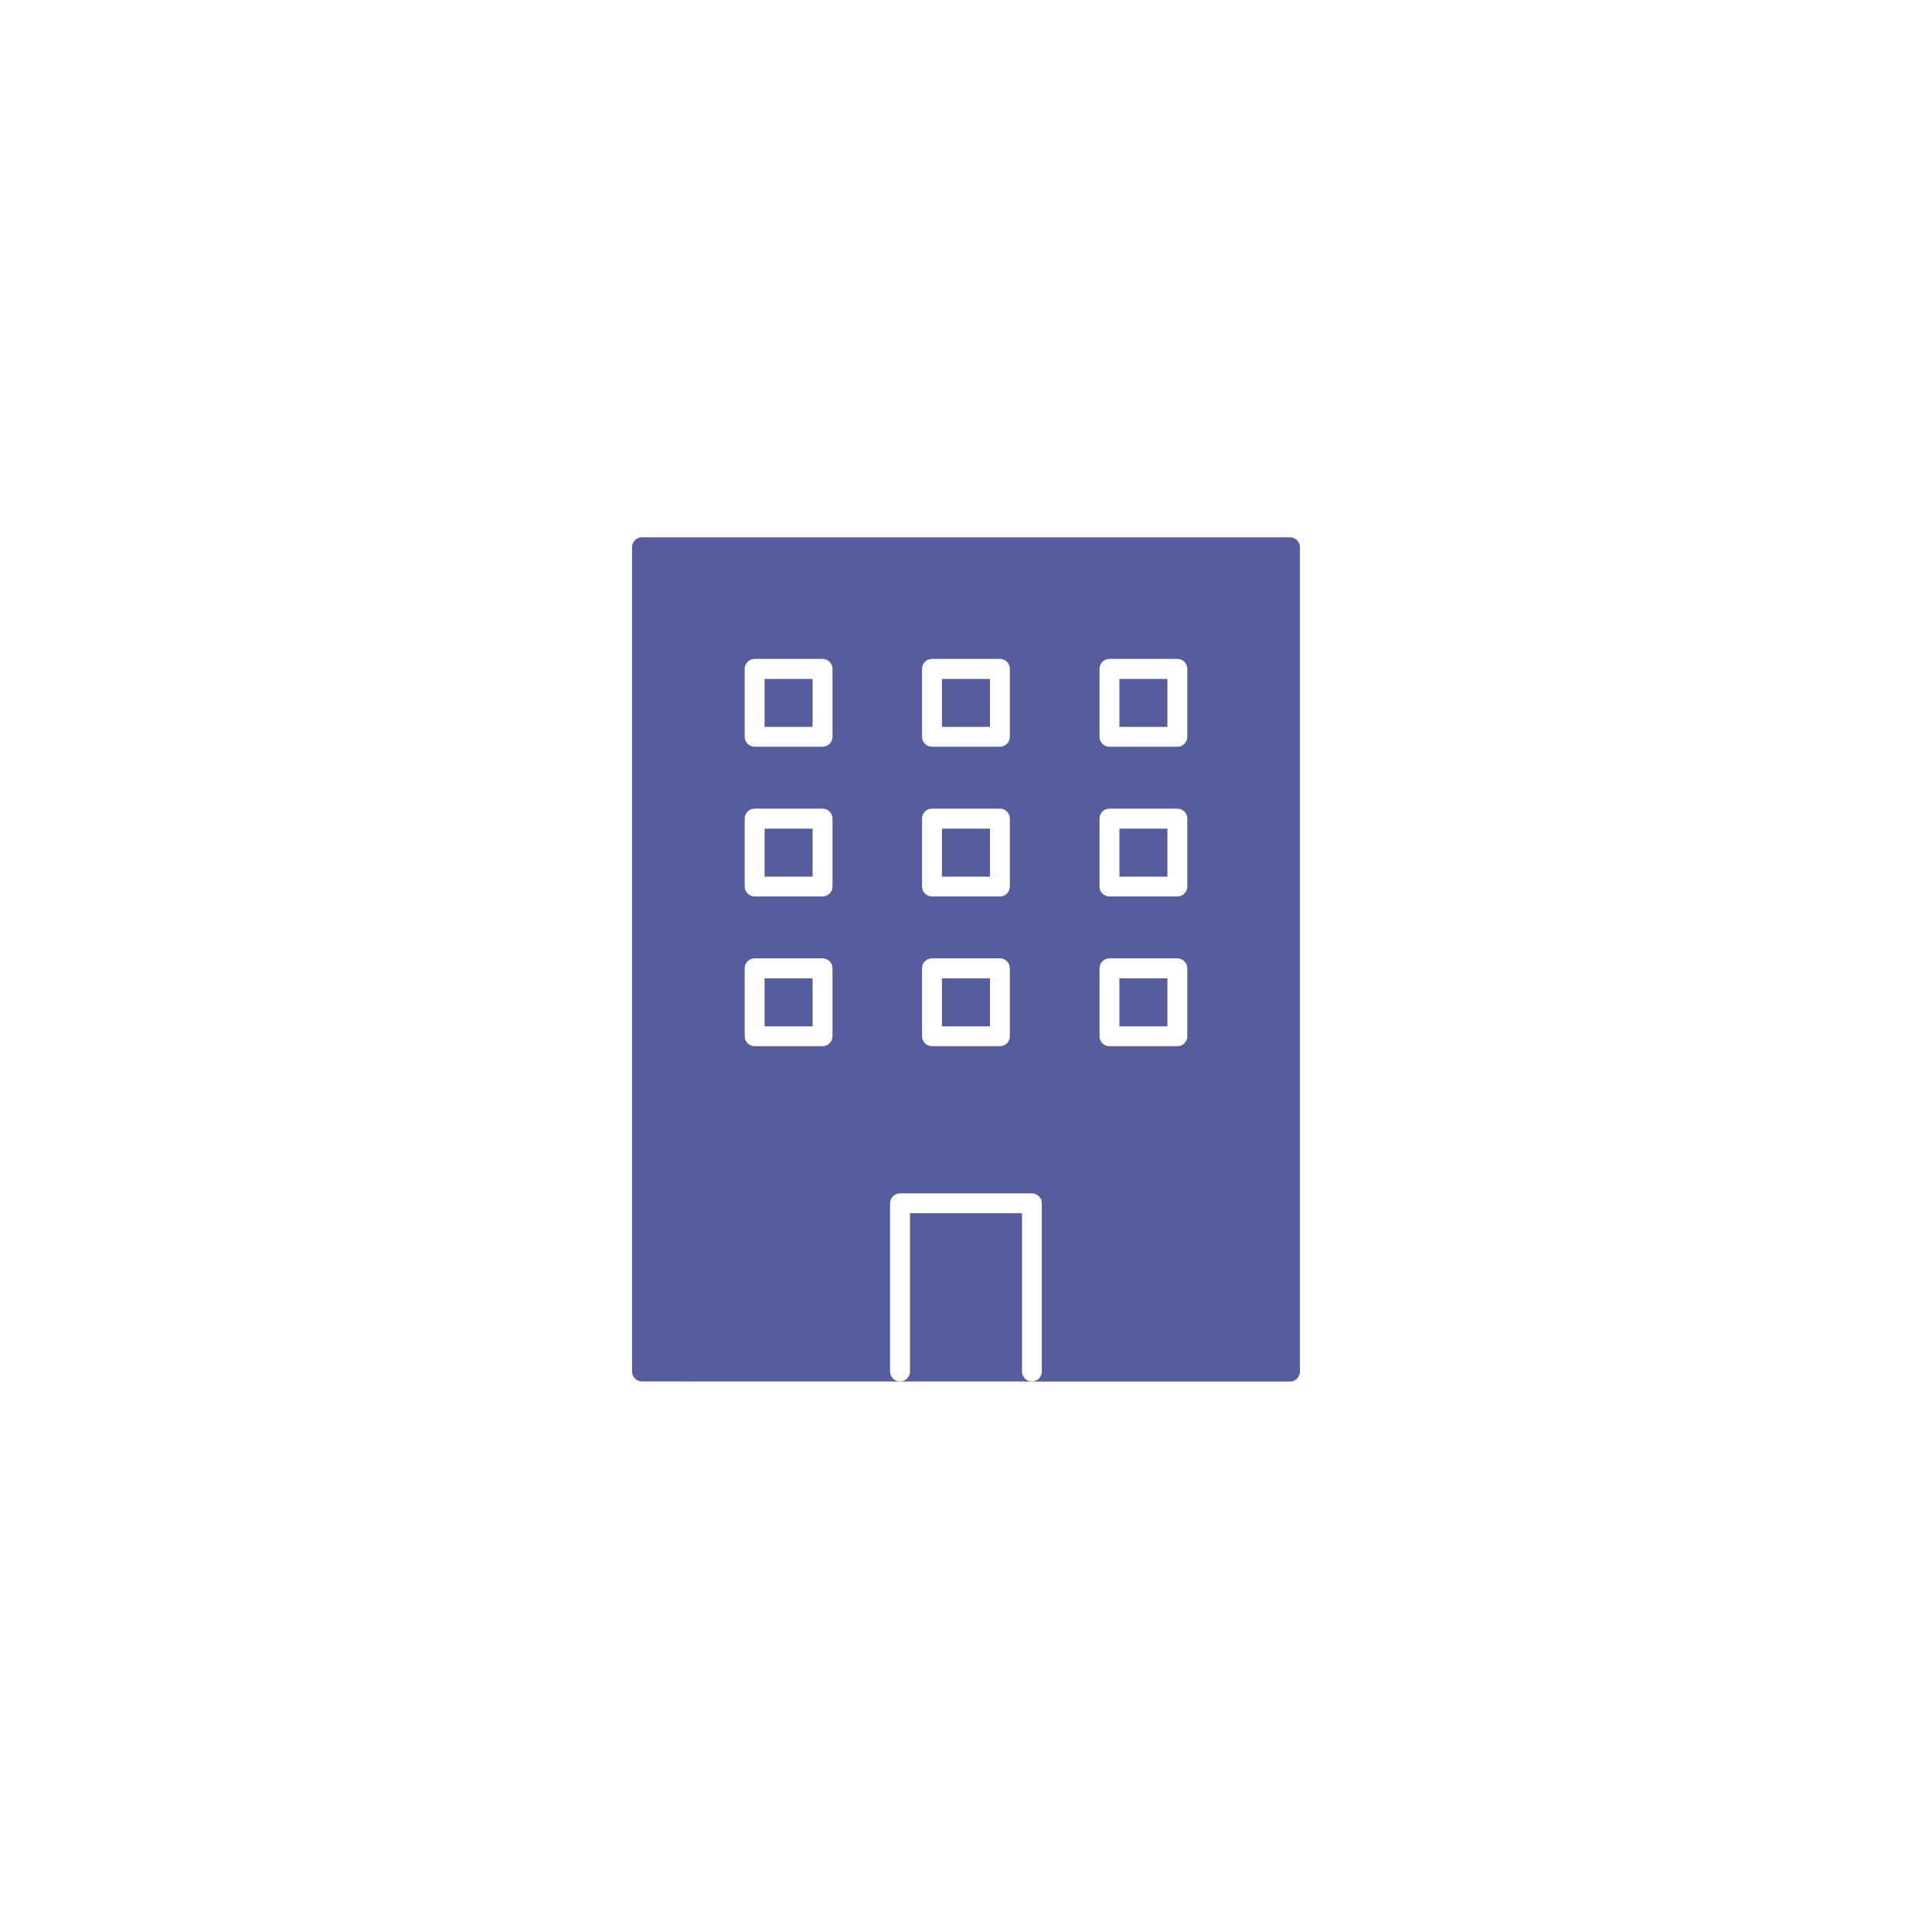 <?xml version="1.0" encoding="UTF-8"?><svg id="_レイヤー_2" xmlns="http://www.w3.org/2000/svg" viewBox="0 0 200 200"><defs><style>.cls-1{fill:#fff;}.cls-2{fill:#111872;opacity:.7;}</style></defs><g id="_レイヤー_1-2"><rect class="cls-1" width="200" height="200"/><path class="cls-2" d="m66.46,143.01c-.57,0-1.03-.46-1.03-1.03V56.65c0-.57.46-1.03,1.03-1.03h67.08c.57,0,1.03.46,1.03,1.03v85.34c0,.57-.46,1.03-1.03,1.03"/><path class="cls-1" d="m106.83,143.01c-.57,0-1.03-.46-1.03-1.03v-16.39h-11.6v16.39c0,.57-.46,1.03-1.03,1.03s-1.03-.46-1.03-1.03v-17.41c0-.57.46-1.03,1.03-1.03h13.65c.57,0,1.03.46,1.03,1.03v17.41c0,.57-.46,1.03-1.03,1.03Z"/><path class="cls-1" d="m85.15,77.3h-7.03c-.57,0-1.03-.46-1.03-1.03v-7.03c0-.57.46-1.03,1.03-1.03h7.03c.57,0,1.03.46,1.03,1.03v7.03c0,.57-.46,1.03-1.03,1.03Zm-6-2.05h4.97v-4.97h-4.97v4.97Z"/><path class="cls-1" d="m103.51,77.3h-7.03c-.57,0-1.03-.46-1.03-1.03v-7.03c0-.57.46-1.03,1.03-1.03h7.03c.57,0,1.03.46,1.03,1.03v7.03c0,.57-.46,1.03-1.03,1.03Zm-6-2.05h4.97v-4.97h-4.97v4.97Z"/><path class="cls-1" d="m121.88,77.3h-7.03c-.57,0-1.03-.46-1.03-1.03v-7.03c0-.57.46-1.03,1.03-1.03h7.03c.57,0,1.03.46,1.03,1.03v7.03c0,.57-.46,1.03-1.03,1.03Zm-6-2.05h4.97v-4.97h-4.97v4.97Z"/><path class="cls-1" d="m85.15,92.8h-7.03c-.57,0-1.03-.46-1.03-1.03v-7.03c0-.57.46-1.03,1.03-1.03h7.03c.57,0,1.03.46,1.03,1.03v7.03c0,.57-.46,1.03-1.03,1.03Zm-6-2.05h4.97v-4.97h-4.97v4.97Z"/><path class="cls-1" d="m103.51,92.8h-7.03c-.57,0-1.03-.46-1.03-1.03v-7.03c0-.57.46-1.03,1.03-1.03h7.03c.57,0,1.03.46,1.03,1.03v7.03c0,.57-.46,1.03-1.03,1.03Zm-6-2.05h4.97v-4.97h-4.97v4.97Z"/><path class="cls-1" d="m121.88,92.8h-7.03c-.57,0-1.03-.46-1.03-1.03v-7.03c0-.57.46-1.03,1.03-1.03h7.03c.57,0,1.03.46,1.03,1.03v7.03c0,.57-.46,1.03-1.03,1.03Zm-6-2.05h4.97v-4.97h-4.97v4.97Z"/><path class="cls-1" d="m85.15,108.3h-7.03c-.57,0-1.03-.46-1.03-1.03v-7.03c0-.57.46-1.03,1.03-1.03h7.03c.57,0,1.03.46,1.03,1.03v7.03c0,.57-.46,1.03-1.03,1.03Zm-6-2.05h4.97v-4.97h-4.97v4.97Z"/><path class="cls-1" d="m103.51,108.3h-7.03c-.57,0-1.03-.46-1.03-1.03v-7.03c0-.57.46-1.03,1.03-1.03h7.03c.57,0,1.03.46,1.03,1.03v7.03c0,.57-.46,1.03-1.03,1.03Zm-6-2.05h4.97v-4.97h-4.97v4.97Z"/><path class="cls-1" d="m121.88,108.3h-7.03c-.57,0-1.03-.46-1.03-1.03v-7.03c0-.57.46-1.03,1.03-1.03h7.03c.57,0,1.03.46,1.03,1.03v7.03c0,.57-.46,1.03-1.03,1.03Zm-6-2.05h4.97v-4.97h-4.97v4.97Z"/></g></svg>